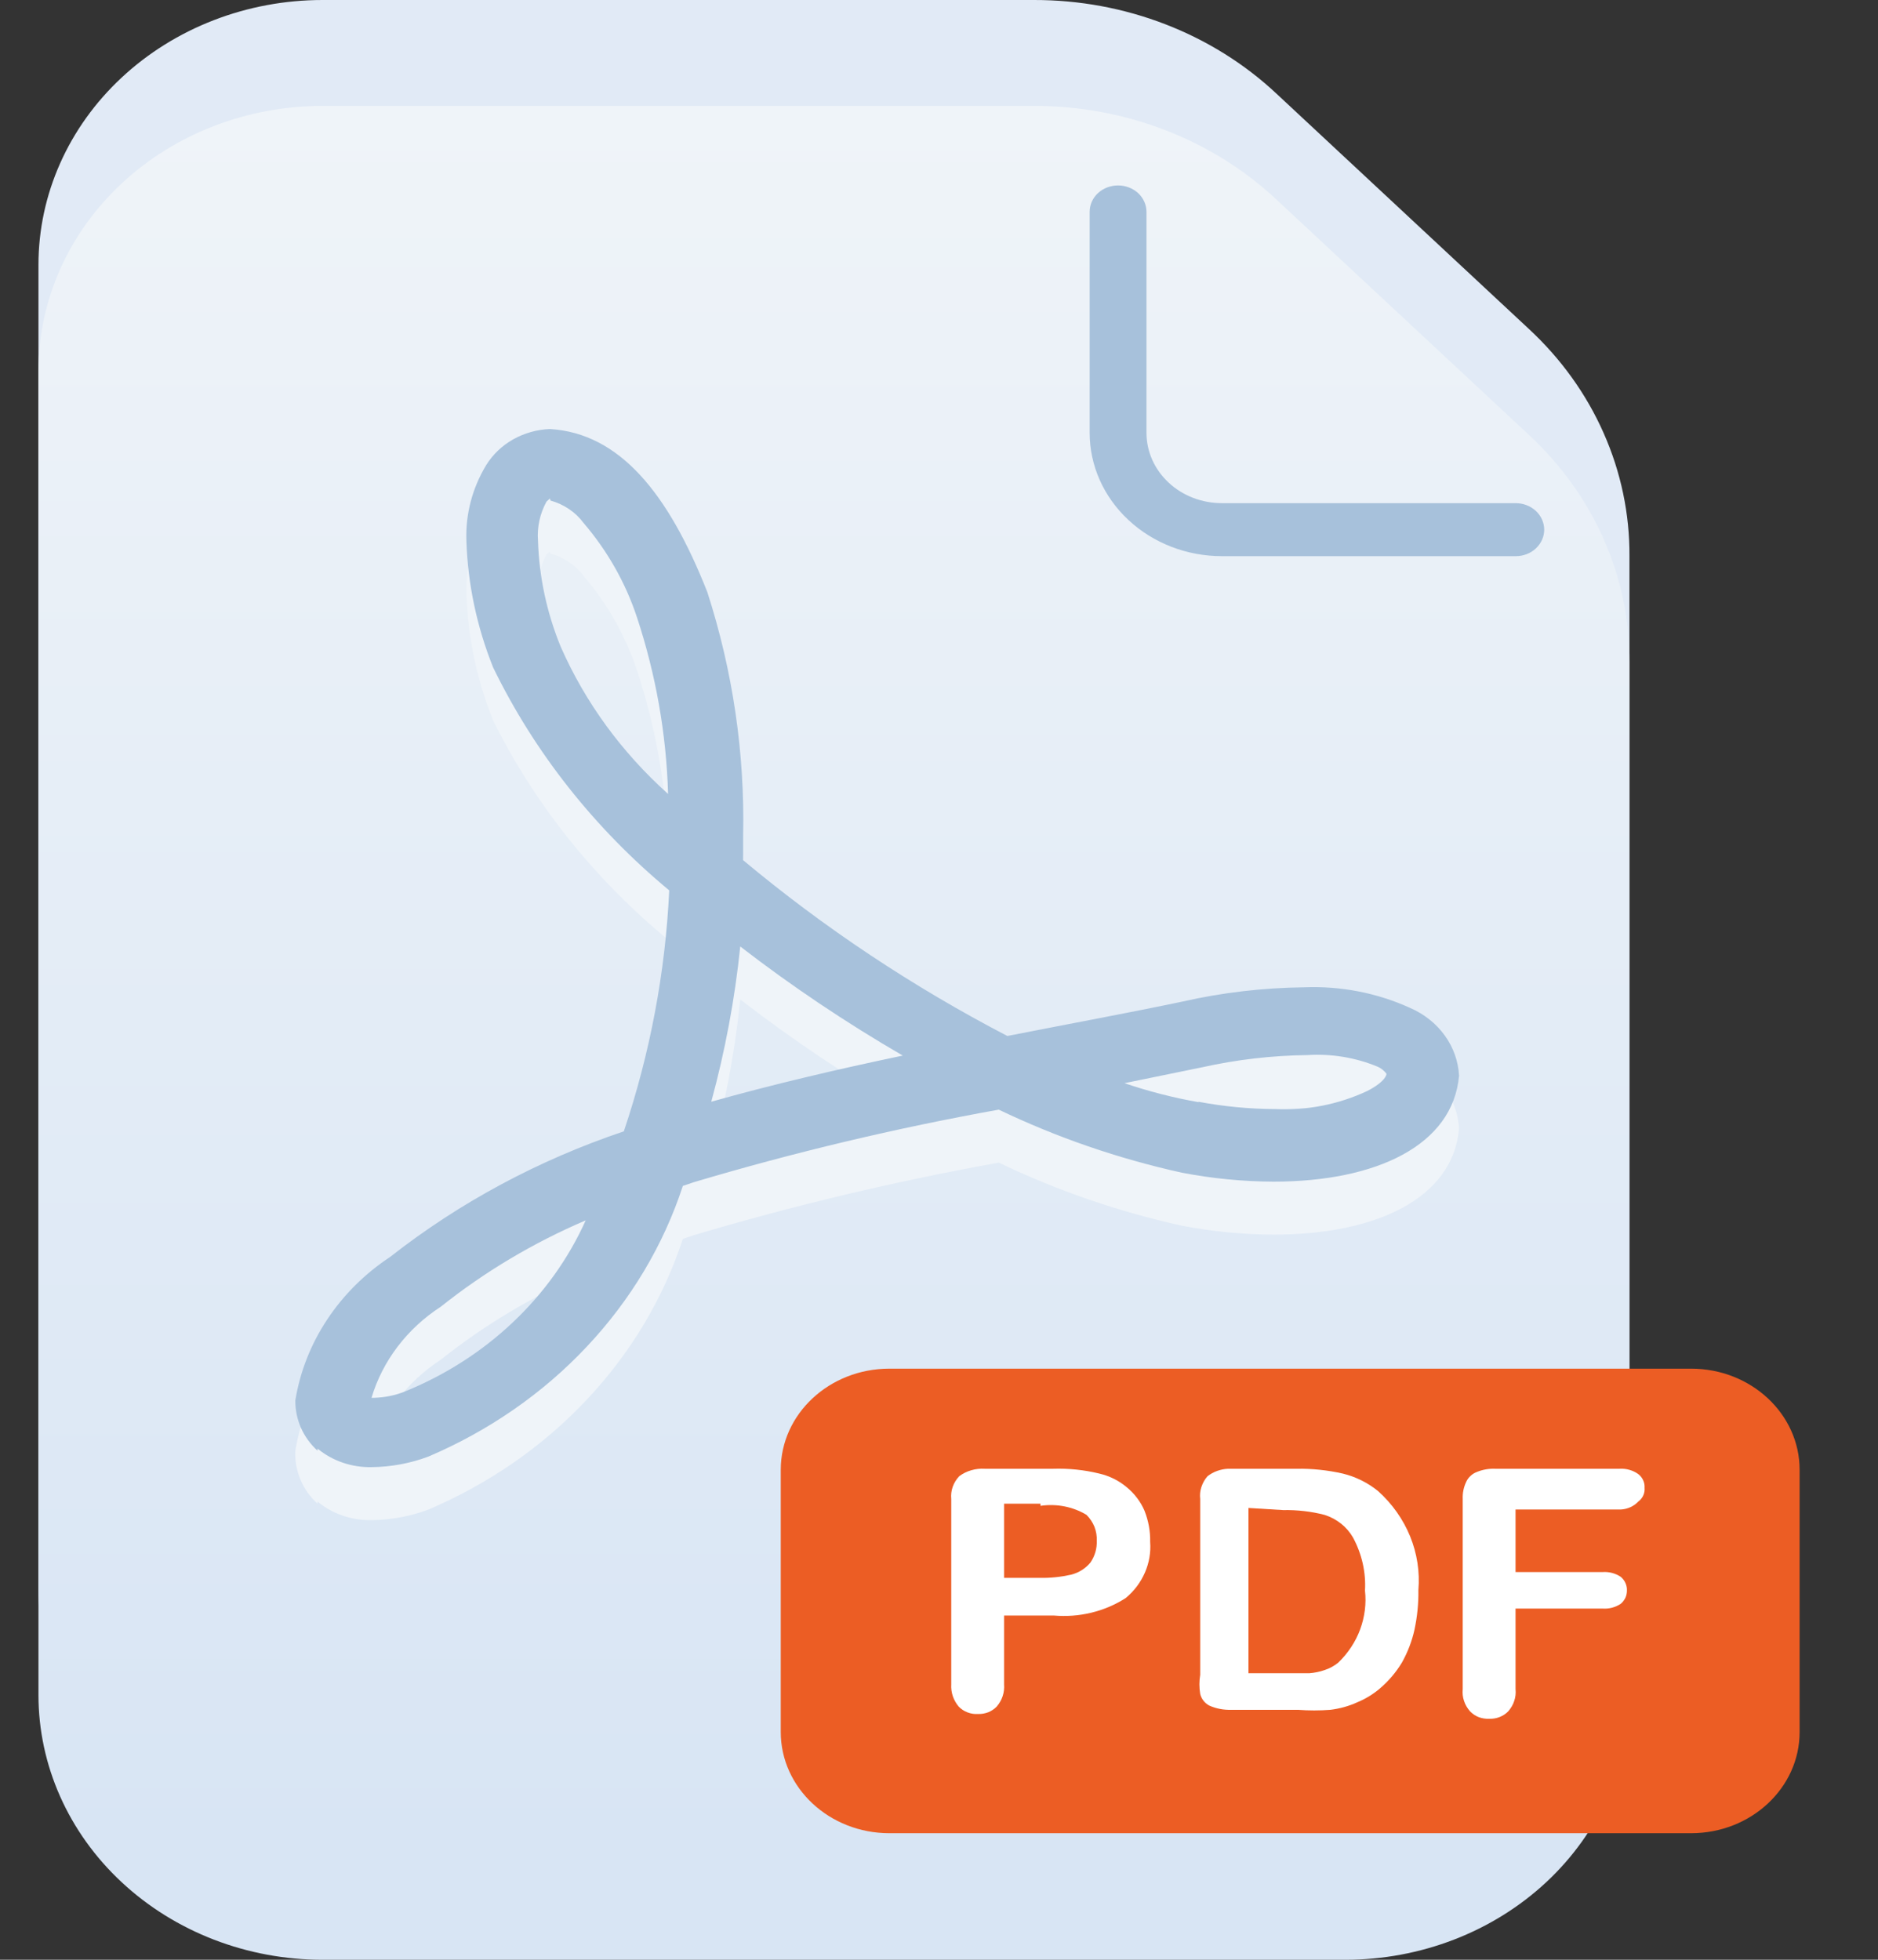 <svg width="23" height="24" viewBox="0 0 23 24" fill="none" xmlns="http://www.w3.org/2000/svg">
<rect x="0" y="0" width="23" height="24" fill="#333333" stroke="none"/>
<path d="M16.476 22.703H3.95C3.027 22.703 2.142 22.361 1.49 21.753C0.837 21.145 0.471 20.32 0.471 19.459V3.243C0.471 2.383 0.837 1.558 1.49 0.95C2.142 0.342 3.027 1.17424e-05 3.95 1.17424e-05H12.663C13.215 -0.001 13.762 0.1 14.272 0.297C14.782 0.494 15.245 0.783 15.634 1.148L18.724 4.028C19.117 4.392 19.429 4.826 19.64 5.304C19.852 5.782 19.959 6.294 19.956 6.811V19.459C19.956 20.32 19.589 21.145 18.937 21.753C18.284 22.361 17.399 22.703 16.476 22.703Z" fill="#E1EAF6"/>
<path d="M16.476 24H3.95C3.027 24 2.142 23.658 1.49 23.05C0.837 22.442 0.471 21.617 0.471 20.757V4.541C0.471 3.68 0.837 2.856 1.49 2.247C2.142 1.639 3.027 1.297 3.95 1.297H12.663C13.215 1.296 13.762 1.397 14.272 1.594C14.782 1.791 15.245 2.08 15.634 2.445L18.724 5.325C19.117 5.69 19.429 6.124 19.64 6.601C19.852 7.079 19.959 7.591 19.956 8.108V20.757C19.956 21.617 19.589 22.442 18.937 23.05C18.284 23.658 17.399 24 16.476 24Z" fill="url(#paint0_linear_327_16055)"/>
<path d="M3.889 18.415C3.797 18.331 3.725 18.23 3.679 18.118C3.632 18.006 3.611 17.887 3.617 17.767C3.674 17.416 3.806 17.079 4.006 16.777C4.206 16.475 4.469 16.214 4.78 16.009C5.628 15.343 6.596 14.822 7.64 14.472C7.962 13.514 8.149 12.522 8.196 11.52C7.284 10.77 6.549 9.851 6.039 8.822C5.84 8.325 5.729 7.801 5.712 7.271C5.7 6.947 5.784 6.626 5.956 6.344C6.035 6.215 6.148 6.107 6.285 6.03C6.421 5.953 6.576 5.909 6.735 5.903C7.584 5.955 8.182 6.681 8.663 7.901C8.975 8.868 9.123 9.875 9.101 10.884C9.101 10.982 9.101 11.079 9.101 11.183C10.091 12.009 11.177 12.732 12.337 13.336C13.095 13.187 13.833 13.051 14.48 12.915C14.968 12.804 15.468 12.746 15.97 12.74C16.419 12.722 16.867 12.809 17.271 12.993C17.442 13.067 17.589 13.184 17.694 13.33C17.8 13.476 17.86 13.647 17.869 13.823C17.793 14.673 16.86 15.12 15.594 15.12C15.217 15.118 14.842 15.081 14.473 15.01C13.696 14.838 12.943 14.579 12.233 14.238C10.969 14.465 9.721 14.762 8.496 15.127L8.363 15.172C8.125 15.899 7.724 16.57 7.186 17.141C6.649 17.713 5.987 18.171 5.246 18.487C5.025 18.57 4.789 18.614 4.55 18.616C4.307 18.621 4.071 18.54 3.889 18.389V18.415ZM4.585 17.767C4.709 17.763 4.831 17.739 4.947 17.695C5.952 17.289 6.75 16.536 7.173 15.594C6.532 15.868 5.935 16.224 5.399 16.651C4.986 16.92 4.685 17.314 4.55 17.767H4.585ZM14.675 14.141C14.985 14.199 15.299 14.23 15.615 14.232C16.005 14.251 16.393 14.175 16.742 14.011C16.972 13.894 16.986 13.803 16.979 13.797C16.952 13.761 16.916 13.732 16.874 13.713C16.603 13.6 16.307 13.551 16.011 13.57C15.578 13.575 15.146 13.625 14.724 13.719L13.771 13.914C14.067 14.014 14.372 14.092 14.682 14.147L14.675 14.141ZM8.711 14.141C9.449 13.933 10.249 13.745 11.056 13.576C10.362 13.173 9.697 12.727 9.066 12.24C9 12.881 8.881 13.517 8.711 14.141ZM6.735 6.753C6.735 6.753 6.735 6.753 6.693 6.791C6.612 6.94 6.576 7.106 6.589 7.271C6.603 7.715 6.697 8.154 6.867 8.569C7.166 9.249 7.614 9.863 8.182 10.372C8.161 9.637 8.032 8.908 7.8 8.206C7.661 7.786 7.439 7.394 7.146 7.051C7.048 6.92 6.906 6.824 6.742 6.779L6.735 6.753Z" fill="#EFF4F9"/>
<path d="M3.889 17.766C3.801 17.686 3.732 17.59 3.685 17.484C3.639 17.378 3.616 17.265 3.617 17.15C3.674 16.799 3.806 16.463 4.006 16.161C4.206 15.858 4.469 15.597 4.779 15.392C5.628 14.726 6.596 14.206 7.64 13.855C7.962 12.898 8.149 11.906 8.196 10.904C7.28 10.144 6.545 9.214 6.039 8.173C5.84 7.676 5.729 7.152 5.712 6.623C5.7 6.298 5.784 5.977 5.955 5.695C6.035 5.566 6.148 5.458 6.284 5.381C6.421 5.304 6.576 5.26 6.735 5.254C7.584 5.306 8.182 6.032 8.663 7.252C8.975 8.219 9.123 9.226 9.101 10.236C9.101 10.333 9.101 10.43 9.101 10.534C10.091 11.361 11.177 12.083 12.337 12.687C13.095 12.538 13.833 12.402 14.48 12.266C14.968 12.155 15.468 12.097 15.97 12.091C16.419 12.073 16.866 12.159 17.271 12.344C17.442 12.418 17.589 12.535 17.694 12.681C17.8 12.827 17.86 12.998 17.869 13.174C17.793 14.024 16.86 14.471 15.594 14.471C15.217 14.469 14.842 14.432 14.473 14.361C13.695 14.189 12.943 13.93 12.232 13.589C10.969 13.816 9.721 14.113 8.496 14.478L8.363 14.523C8.125 15.25 7.724 15.921 7.186 16.492C6.649 17.064 5.987 17.522 5.246 17.838C5.025 17.921 4.788 17.965 4.55 17.967C4.307 17.972 4.071 17.891 3.889 17.74V17.766ZM4.585 17.118C4.709 17.114 4.831 17.09 4.946 17.046C5.952 16.64 6.75 15.887 7.173 14.945C6.532 15.219 5.935 15.575 5.399 16.002C4.985 16.271 4.685 16.665 4.55 17.118H4.585ZM14.675 13.492C14.984 13.55 15.299 13.581 15.615 13.582C16.005 13.602 16.393 13.525 16.742 13.362C16.972 13.245 16.985 13.154 16.979 13.148C16.952 13.112 16.916 13.083 16.874 13.064C16.603 12.951 16.307 12.902 16.011 12.921C15.578 12.926 15.146 12.976 14.724 13.07L13.771 13.265C14.067 13.365 14.372 13.444 14.682 13.498L14.675 13.492ZM8.711 13.492C9.449 13.284 10.249 13.096 11.056 12.927C10.362 12.524 9.697 12.078 9.066 11.591C9 12.232 8.881 12.868 8.711 13.492ZM6.735 6.104C6.735 6.104 6.735 6.104 6.693 6.143C6.612 6.291 6.576 6.457 6.589 6.623C6.603 7.067 6.697 7.505 6.867 7.92C7.166 8.6 7.614 9.214 8.182 9.723C8.161 8.988 8.032 8.259 7.8 7.557C7.661 7.137 7.439 6.745 7.145 6.402C7.048 6.271 6.905 6.175 6.742 6.13L6.735 6.104Z" fill="#A7C1DB"/>
<path d="M18.564 6.811H14.966C14.536 6.811 14.124 6.652 13.82 6.368C13.516 6.085 13.345 5.701 13.345 5.3V2.595C13.345 2.509 13.381 2.426 13.447 2.365C13.512 2.305 13.6 2.271 13.693 2.271C13.785 2.271 13.873 2.305 13.939 2.365C14.004 2.426 14.041 2.509 14.041 2.595V5.3C14.041 5.529 14.138 5.748 14.312 5.91C14.485 6.072 14.721 6.162 14.966 6.162H18.564C18.656 6.162 18.745 6.197 18.81 6.257C18.875 6.318 18.912 6.401 18.912 6.487C18.912 6.573 18.875 6.655 18.81 6.716C18.745 6.777 18.656 6.811 18.564 6.811Z" fill="#A7C1DB"/>
<path d="M20.711 16.761H10.892C10.158 16.761 9.562 17.316 9.562 18V21.211C9.562 21.895 10.158 22.45 10.892 22.45H20.711C21.445 22.45 22.04 21.895 22.04 21.211V18C22.04 17.316 21.445 16.761 20.711 16.761Z" fill="#EC5D24"/>
<path d="M12.903 19.784H12.297V20.627C12.305 20.725 12.273 20.823 12.207 20.899C12.178 20.929 12.143 20.953 12.103 20.969C12.063 20.984 12.02 20.992 11.977 20.99C11.933 20.993 11.889 20.986 11.848 20.97C11.807 20.954 11.77 20.93 11.741 20.899C11.676 20.822 11.644 20.725 11.65 20.627V18.357C11.645 18.306 11.651 18.256 11.668 18.208C11.685 18.16 11.712 18.116 11.748 18.078C11.836 18.012 11.948 17.98 12.061 17.987H12.896C13.086 17.981 13.276 18 13.46 18.045C13.587 18.074 13.704 18.132 13.8 18.214C13.895 18.292 13.969 18.39 14.016 18.499C14.065 18.622 14.089 18.752 14.086 18.882C14.096 19.01 14.074 19.139 14.022 19.258C13.97 19.378 13.89 19.484 13.787 19.57C13.529 19.736 13.215 19.812 12.903 19.784ZM12.743 18.415H12.297V19.323H12.736C12.865 19.326 12.993 19.312 13.118 19.284C13.213 19.26 13.296 19.207 13.355 19.135C13.409 19.056 13.436 18.963 13.432 18.869C13.435 18.811 13.425 18.753 13.404 18.698C13.382 18.644 13.349 18.594 13.306 18.551C13.139 18.451 12.939 18.412 12.743 18.441V18.415Z" fill="white"/>
<path d="M15.04 17.987H15.882C16.072 17.984 16.261 18.004 16.446 18.046C16.605 18.085 16.753 18.159 16.877 18.26C17.05 18.415 17.184 18.605 17.27 18.815C17.355 19.024 17.39 19.249 17.371 19.473C17.374 19.636 17.357 19.799 17.323 19.959C17.292 20.099 17.24 20.234 17.169 20.361C17.097 20.48 17.006 20.587 16.898 20.679C16.816 20.749 16.722 20.806 16.62 20.848C16.517 20.895 16.406 20.925 16.293 20.939C16.161 20.949 16.028 20.949 15.896 20.939H15.082C14.988 20.942 14.895 20.925 14.81 20.887C14.782 20.872 14.757 20.851 14.738 20.826C14.719 20.802 14.706 20.774 14.699 20.744C14.686 20.666 14.686 20.588 14.699 20.51V18.357C14.693 18.307 14.698 18.257 14.714 18.209C14.73 18.161 14.755 18.116 14.789 18.078C14.86 18.023 14.948 17.991 15.04 17.987ZM15.29 18.467V20.491H15.778H16.035C16.099 20.486 16.163 20.473 16.223 20.452C16.285 20.432 16.341 20.401 16.39 20.361C16.51 20.245 16.602 20.106 16.658 19.954C16.714 19.801 16.735 19.639 16.717 19.479C16.73 19.255 16.679 19.031 16.571 18.83C16.497 18.7 16.373 18.6 16.223 18.552C16.058 18.509 15.886 18.49 15.715 18.493L15.29 18.467Z" fill="white"/>
<path d="M19.849 18.486H18.561V19.252H19.626C19.705 19.246 19.784 19.267 19.849 19.31C19.874 19.331 19.894 19.357 19.907 19.386C19.92 19.416 19.927 19.447 19.925 19.479C19.925 19.509 19.919 19.54 19.906 19.568C19.892 19.596 19.873 19.621 19.849 19.641C19.784 19.684 19.705 19.705 19.626 19.699H18.561V20.685C18.566 20.734 18.561 20.783 18.545 20.83C18.53 20.877 18.504 20.92 18.471 20.958C18.442 20.988 18.406 21.011 18.367 21.027C18.327 21.043 18.284 21.05 18.241 21.049C18.197 21.051 18.152 21.044 18.111 21.029C18.07 21.013 18.034 20.989 18.004 20.958C17.971 20.92 17.945 20.877 17.93 20.83C17.914 20.783 17.909 20.734 17.914 20.685V18.357C17.911 18.285 17.925 18.214 17.956 18.149C17.968 18.121 17.986 18.096 18.009 18.075C18.031 18.054 18.058 18.037 18.088 18.026C18.158 17.997 18.234 17.984 18.311 17.987H19.835C19.917 17.982 19.998 18.005 20.064 18.052C20.09 18.072 20.111 18.098 20.124 18.128C20.138 18.157 20.143 18.189 20.141 18.22C20.144 18.252 20.139 18.284 20.125 18.314C20.112 18.343 20.091 18.369 20.064 18.389C20.009 18.447 19.931 18.482 19.849 18.486Z" fill="white"/>
<defs>
<linearGradient id="paint0_linear_327_16055" x1="10.213" y1="-0.305" x2="10.213" y2="22.605" gradientUnits="userSpaceOnUse">
<stop stop-color="#F1F5F9"/>
<stop offset="1" stop-color="#D8E5F4"/>
</linearGradient>
</defs>
</svg>
